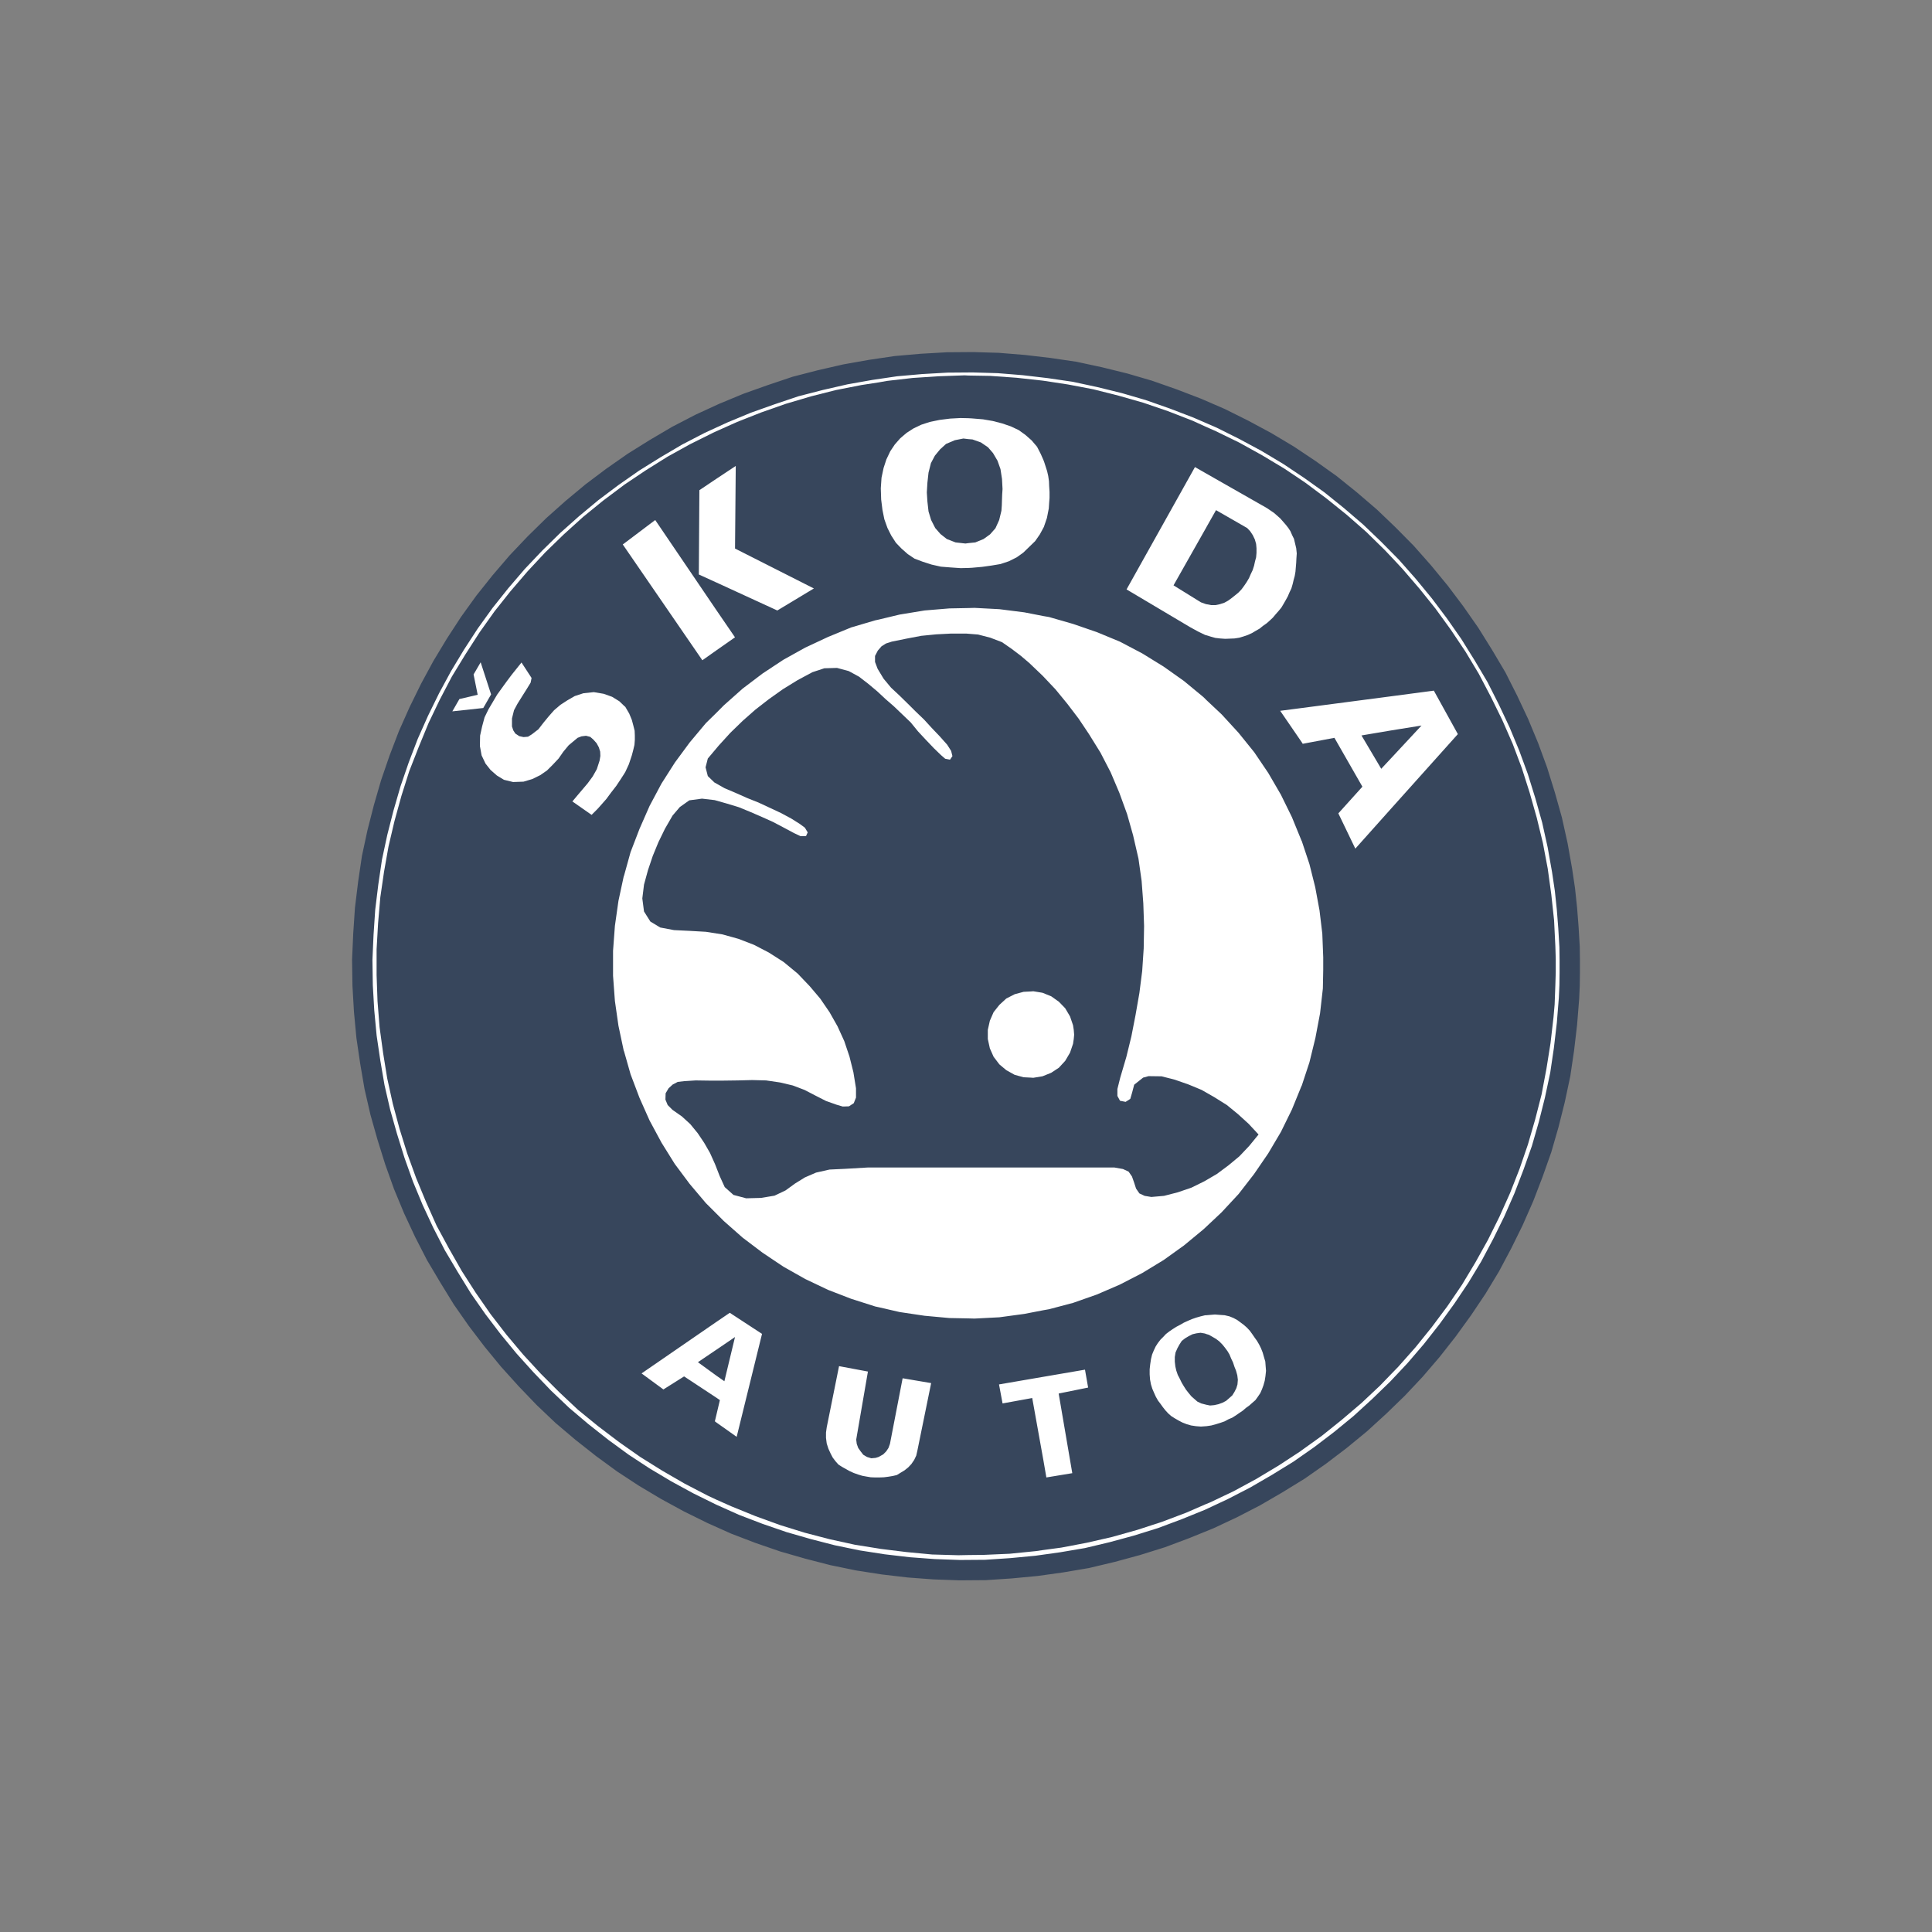 <svg width="80" height="80" fill="none" xmlns="http://www.w3.org/2000/svg"><rect width="100%" height="100%" fill="#808080" stroke="none"/><path fill-rule="evenodd" clip-rule="evenodd" d="M65 40.005v.277l-.007.526-.024.532-.084 1.05-.125 1.066-.153 1.035-.225 1.058-.254 1.011-.294 1.02-.355 1.004-.379.988-.431.981-.464.942-.501.943-.55.91-.586.873-.626.865-.655.834-.695.811-.726.772-.757.733-.787.719-.819.672-.841.64-.872.61-.904.556-.919.534-.942.486-.957.448-.988.401-.988.37-1.02.318-1.019.277-1.042.248-1.042.177-1.05.147-1.058.1-1.05.07-1.066.008-1.065-.038-1.05-.078-1.058-.124-1.042-.162-1.05-.216-1.02-.263-1.019-.293-1.011-.348-.988-.378-.965-.432-.958-.472-.934-.509-.919-.548-.872-.572-.857-.626-.842-.664-.81-.686-.765-.727-.74-.772-.711-.788-.672-.818-.64-.841-.61-.873-.556-.904-.541-.911-.487-.95-.447-.958-.41-.988-.355-.996-.316-1.012-.286-1.011-.24-1.043-.177-1.035-.155-1.05-.1-1.065-.061-1.059L15 39.742l.047-1.058.07-1.05.13-1.066.155-1.05.224-1.043.262-1.026.293-1.012.348-1.012.378-.988.433-.973.47-.958.502-.927.549-.91.579-.889.617-.857.665-.834.694-.81.726-.765.764-.75.788-.702.818-.68.842-.633.873-.61.903-.563.918-.54.942-.488.958-.44.988-.41.996-.354 1.011-.34 1.02-.263 1.042-.239 1.042-.185 1.05-.155 1.058-.093 1.065-.061L40.278 15l1.058.031 1.05.085 1.058.124 1.05.154 1.042.224 1.035.255 1.003.293 1.011.355.989.379.98.425.942.47.934.502.919.549.88.587.865.617.826.665.811.695.757.725.748.757.703.796.68.826.633.841.61.873.563.904.54.911.48.95.447.95.41.988.362.988.317 1.02.286 1.019.231 1.043.185 1.042.117.788.085.803.06.772.048.803.007.533v.263z" fill="#fff" stroke="#37465C" stroke-width=".843" stroke-miterlimit="2.613"/><path fill-rule="evenodd" clip-rule="evenodd" d="m25.84 43.534-.015-.039-.216-1.02-.147-1.026-.077-1.043v-1.035l.077-1.034.147-1.035.216-1.004.015-.038.27-.974.371-.965.417-.95.494-.927.556-.872.61-.827.672-.803.433-.424.308-.31.78-.694.826-.626.865-.571.903-.502.942-.44.957-.394.996-.294.14-.03.872-.209 1.034-.17 1.027-.085.78-.015.262-.007 1.027.054 1.034.131.795.155.225.038.995.286.988.34.95.393.927.487.888.548.84.595.804.664.124.123.633.595.702.765.648.803.58.857.525.903.455.927.394.965.016.03.316.951.24.958.177.957.116.966.038.98v.51l-.015.78-.116 1.027-.193 1.02-.247 1.01-.316.958-.016.03-.394.966-.455.927-.525.888-.587.857-.64.826-.703.757-.633.595-.124.115-.803.664-.841.603-.888.54-.927.478-.95.41-.987.347-.996.263-.225.039-.795.154-1.034.14-1.027.053-.262-.007-.78-.015-1.027-.094-1.034-.154-.873-.201-.139-.03-.996-.318-.957-.37-.942-.448-.903-.51-.865-.579-.826-.625-.78-.688-.308-.309-.433-.432-.672-.795-.617-.827-.548-.88-.495-.919-.416-.934-.371-.98-.27-.95zm31.779-10.07 2.748-3.066-.995-1.8-1.753.232-3.714.487-.895.116.895 1.305.038.061 1.313-.247 1.158 2.023-.996 1.105.703 1.46 1.498-1.676zm0-10.394.455.487.703.818.664.826.633.873.61.911.548.912.502.957.47.958.433.988.378 1.004.325 1.02.293 1.034.255 1.05.2 1.058.147 1.066.116 1.073.053 1.073.016.533v.548l-.016.533-.03.803-.047.533-.123 1.066-.17 1.065-.2 1.058-.263 1.027-.302 1.043-.347 1.012-.394 1.003-.44.981-.479.965-.517.927-.556.927-.61.896-.64.857-.673.834-.718.81-.278.286-.47.487-.772.726-.826.703-.827.663-.818.587-.062.047-.895.586-.927.556-.942.51-.973.463-.155.062-.834.363-1.003.379-1.02.332-1.041.293-1.05.24-1.05.2-.742.1-.323.047-1.074.108-1.073.047-.648.007-.41.008-1.088-.031-1.058-.1-1.073-.132-.085-.015-.973-.155-1.058-.232-1.034-.27-1.02-.317-1.018-.37-.988-.402-.626-.278-.363-.17-.95-.494-.934-.54-.903-.564-.672-.471-.208-.147-.865-.656-.834-.68-.772-.726-.772-.772-.726-.788-.687-.818-.657-.85-.617-.888-.58-.903-.532-.935-.51-.942-.44-.988-.409-.988-.37-1.02-.317-1.019-.278-1.035-.231-1.05-.17-1.05-.147-1.073-.085-1.074-.038-1.08V39.31l.061-1.074.093-1.081.154-1.058.186-1.05.247-1.05.285-1.035.325-1.027.393-1.004.41-.996.463-.965.502-.958.555-.91.587-.912.626-.88.656-.826.71-.827.734-.787.764-.742.803-.726.826-.672.865-.648.008-.008.887-.595.912-.571.934-.517.965-.48.116-.053.864-.387.996-.393 1.012-.355 1.042-.309 1.035-.262 1.065-.209.703-.108.347-.062 1.073-.123 1.073-.07 1.074-.038.147.008.91.015 1.09.077 1.057.116.062.008 1.011.154 1.05.2 1.042.263 1.027.293 1.02.348 1.012.393.58.263.4.177.965.471.935.518.927.556.725.486.17.116.857.641.834.672.81.71.765.75.278.293zm0 8.309 1.243-1.336-1.243.2-1.243.21.818 1.381.425-.455zm-7.667 27.676-.224.016-.208-.016-.2-.03-.186-.054-.178-.07-.147-.077-.162-.093-.147-.093-.123-.108-.115-.124-.11-.139-.1-.139-.1-.131-.092-.162-.07-.155-.076-.177-.055-.178-.038-.2-.016-.217V56.7l.023-.208.031-.209.046-.192.07-.17.077-.163.093-.146.108-.14.116-.115.108-.116.139-.108.147-.1.147-.093.162-.085.146-.085.17-.077.162-.07.178-.062.185-.053.193-.047h.047l.17-.015.185-.015.193.015.21.015.2.047.17.07.154.084.147.108.124.093.13.115.116.125.1.138.101.147.1.14.085.146.077.154.07.178.053.185.055.186.015.2.015.186-.023.216-.03.193-.054.193-.063.17-.069.155-.1.147-.1.139-.132.115-.123.109-.139.1-.124.108-.147.1-.146.101-.147.093-.162.069-.154.084-.178.062-.178.055-.193.053-.209.031zm0-32.75-.054-.015-.286-.139-.324-.177-2.64-1.568 2.833-5.066.471.27 2.509 1.429.294.2.255.224.23.263.109.139.085.131.07.162.077.155.046.193.046.194.023.216-.015.216-.008.17-.015.177-.016.194-.03.177-.047.17-.038.162-.054.186-.078.162-.069.162-.085.155-.093.162-.092.154-.116.14-.115.13-.117.14-.13.123-.132.116-.154.108-.132.108-.162.093-.154.092-.17.078-.178.061-.178.054-.2.031-.2.008-.186.007-.216-.015-.193-.023-.193-.054-.178-.055zm0 28.935.108.032.147.084.146.085.132.1.13.131.102.125.108.146.084.14.07.17.077.161.062.186.062.154.054.193.023.186-.016.193-.046.154-.078.155-.092.147-.131.116-.124.108-.147.077-.17.062-.177.039-.17.015-.155-.031-.03-.008-.178-.046-.162-.077-.124-.108-.124-.109-.115-.139-.109-.139-.093-.147-.084-.139-.078-.162-.085-.162-.061-.178-.039-.17-.023-.2v-.194l.03-.185.078-.178.085-.154.093-.146.14-.11.154-.092.154-.077.162-.038.17-.023.178.03.062.023zm0-33.406.401-.71 1.29.741.124.132.108.162.085.178.053.185.016.178v.193l-.016.185-.046.17-.039.178-.06.186-.078.162-.07.162-.1.17-.1.147-.108.147-.124.131-.14.116-.146.116-.147.108-.154.085-.186.062-.185.038h-.178l-.2-.038h-.008l-.216-.077-1.135-.703 1.36-2.404zm-6.74 38.673-.47-2.618-1.228.224-.147-.787 1.845-.317 1.715-.294.13.741-1.22.247.564 3.298-1.073.177-.116-.67zm0-38.665-.155.286-.193.278-.239.232-.255.247-.27.193-.324.162-.348.116-.37.062-.386.054-.425.038-.154.008-.317.007-.432-.03-.386-.031-.378-.085-.363-.116-.348-.131-.278-.186-.263-.232-.23-.239-.194-.301-.155-.309-.13-.363-.078-.386-.054-.432-.015-.464.03-.44.085-.401.116-.355.162-.34.186-.278.224-.255.262-.224.286-.185.324-.155.355-.116.41-.084.431-.054.433-.023.317.007.146.008.464.038.408.07.387.1.363.124.324.154.27.194.263.231.224.263.154.3.116.264.031.085.116.362.046.201.031.216.008.209.015.232v.247l-.016.208-.015.232-.077.393-.124.363-.015.031zm-3.12-3.66.178.015.348.124.293.2.208.24.186.317.123.347.063.41.022.416-.015.224-.008.216-.007.232-.016.224-.093.386-.154.34-.224.254-.27.194-.34.139-.293.03-.116.016-.41-.046-.362-.14-.263-.208-.216-.247-.17-.332-.108-.356-.046-.409-.024-.378.024-.402.046-.417.1-.394.163-.308.216-.263.247-.224.363-.154.355-.07.2.024zM36.38 61.178h-.139l-.185-.007-.178-.03-.17-.031-.178-.054-.177-.063-.17-.077-.154-.085-.163-.092-.146-.093-.124-.139-.116-.154-.085-.163-.092-.2-.07-.217-.03-.231v-.224l.03-.216.51-2.533 1.196.224-.455 2.64-.03.178.022.178.062.17.1.14.108.139.155.092.177.054.178-.016.124-.038.03-.016.163-.092.123-.124.093-.14.062-.17.525-2.717 1.181.2-.572 2.804-.046.2-.085.178-.116.17-.13.138-.155.124-.154.093-.163.1-.17.04-.185.03-.178.023-.193.007h-.03zm-6.717-2.277-.062-.047.062-.262.146-.617-.146-.1-1.336-.881-.857.54-.904-.664 3.096-2.131.556-.379 1.336.873-1.05 4.263-.841-.595zm0-31.97-.58.409-3.242-4.718-.054-.078.054-.038 1.29-.973 2.532 3.73.772 1.127-.772.54zm0-2.811-.726-.332.023-3.49.703-.472.803-.532-.03 3.42 3.265 1.653-1.514.912-2.524-1.16zm0 31.77.772-.526-.44 1.83-.332-.232-.764-.556.764-.517zM25.84 32.05l-.139.217-.185.278-.216.278-.193.262-.232.263-.116.131-.262.263-.796-.556.194-.232.223-.263.216-.255.209-.285.17-.301.115-.356.032-.193-.008-.178-.055-.177-.092-.17-.131-.147-.132-.116-.177-.046-.186.023-.162.062-.37.309-.224.27-.193.278-.232.247-.247.247-.278.193-.332.163-.363.108-.432.015-.378-.092-.293-.178-.263-.231-.208-.263-.162-.34-.07-.386.008-.432.085-.386.1-.371.162-.332.178-.301.177-.301.194-.27.208-.287.208-.277.402-.502.417.64-.039.194-.17.278-.185.293-.193.309-.14.262-.084.34v.332l.054.162.084.131.163.108.177.039.186-.015.162-.101.27-.209.208-.27.216-.262.224-.255.263-.224.285-.185.309-.178.355-.116.432-.046.41.069.347.124.301.185.193.186.054.046.162.278.108.262.062.232.054.216.008.2v.179l-.016.208-.053.224-.055.208-.123.37-.147.317-.053.087z" fill="#37465C"/><path fill-rule="evenodd" clip-rule="evenodd" d="m42.687 44.622-.301-.015-.37-.1-.348-.194-.286-.24-.24-.316-.154-.347-.085-.387v-.378l.085-.379.155-.355.239-.301.286-.263.347-.178.37-.1.302-.015.1-.008.379.062.363.147.316.224.262.27.201.34.124.363.03.193.016.2-.016.178-.03.2-.124.364-.2.34-.262.285-.317.209-.363.146-.38.062-.1-.007zm0-17.105-.054-.053-.355-.302-.386-.293-.401-.278-.487-.186-.502-.13-.494-.04h-.625l-.618.032-.617.061-.61.116-.61.124-.24.077-.185.116-.154.178-.116.223v.248l.108.285.248.41.308.37.348.325.347.34.325.323.347.333.317.347.325.34.316.355.162.255.054.216-.1.147-.2-.038-.178-.155-.294-.285-.332-.348-.324-.348-.301-.37-.34-.325-.347-.332-.355-.309-.348-.324-.37-.31-.38-.293-.424-.231-.486-.131-.525.015-.494.162-.618.332-.602.371-.587.417-.556.432-.525.463-.51.495-.478.525-.455.54-.093.364.093.363.27.262.424.24.471.2.471.209.464.185.463.216.463.216.432.232.355.224.208.154.115.194-.07.154h-.23l-.263-.124-.433-.231-.44-.232-.463-.208-.463-.201-.486-.2-.51-.155-.494-.14-.525-.061-.525.07-.393.278-.302.355-.316.548-.27.556-.232.564-.2.594-.163.595-.07.571.07.541.263.417.409.247.571.108.641.031.68.039.687.108.664.185.64.247.61.317.618.394.579.478.502.526.432.51.386.563.332.587.278.61.216.641.162.648.108.665v.386l-.093.232-.2.13-.255.008-.262-.077-.433-.154-.44-.224-.447-.232-.487-.185-.525-.124-.58-.085-.578-.015-.587.015-.61.008h-.58l-.563-.008-.479.031-.262.03-.209.109-.17.155-.123.208-.008.262.093.224.2.2.387.271.347.317.31.378.269.401.24.418.208.463.193.494.208.456.363.324.525.14.618-.016.556-.093.455-.216.394-.286.41-.254.463-.2.556-.125.64-.03.942-.055h10.215l.355.063.232.108.139.2.085.24.085.262.138.2.217.101.278.046.525-.046.57-.147.565-.193.532-.262.518-.302.478-.355.456-.378.409-.432.386-.472-.409-.44-.44-.401-.463-.379-.517-.324-.526-.301-.54-.224-.572-.2-.548-.14-.54-.007-.225.061-.37.294-.085.324-.077.263-.193.123-.232-.046-.108-.2v-.286l.116-.464.255-.865.208-.85.17-.872.162-.926.116-.912.062-.934.016-.927-.032-.934-.07-.934-.13-.92-.224-.972-.247-.873-.317-.872-.363-.857-.424-.819-.479-.772-.424-.633-.464-.61-.494-.603-.525-.556-.494-.472z" fill="#37465C"/><path fill-rule="evenodd" clip-rule="evenodd" d="m20.01 29.317-1.28.139.293-.51.757-.177-.17-.842.293-.502.432 1.329-.324.563z" fill="#fff"/></svg>